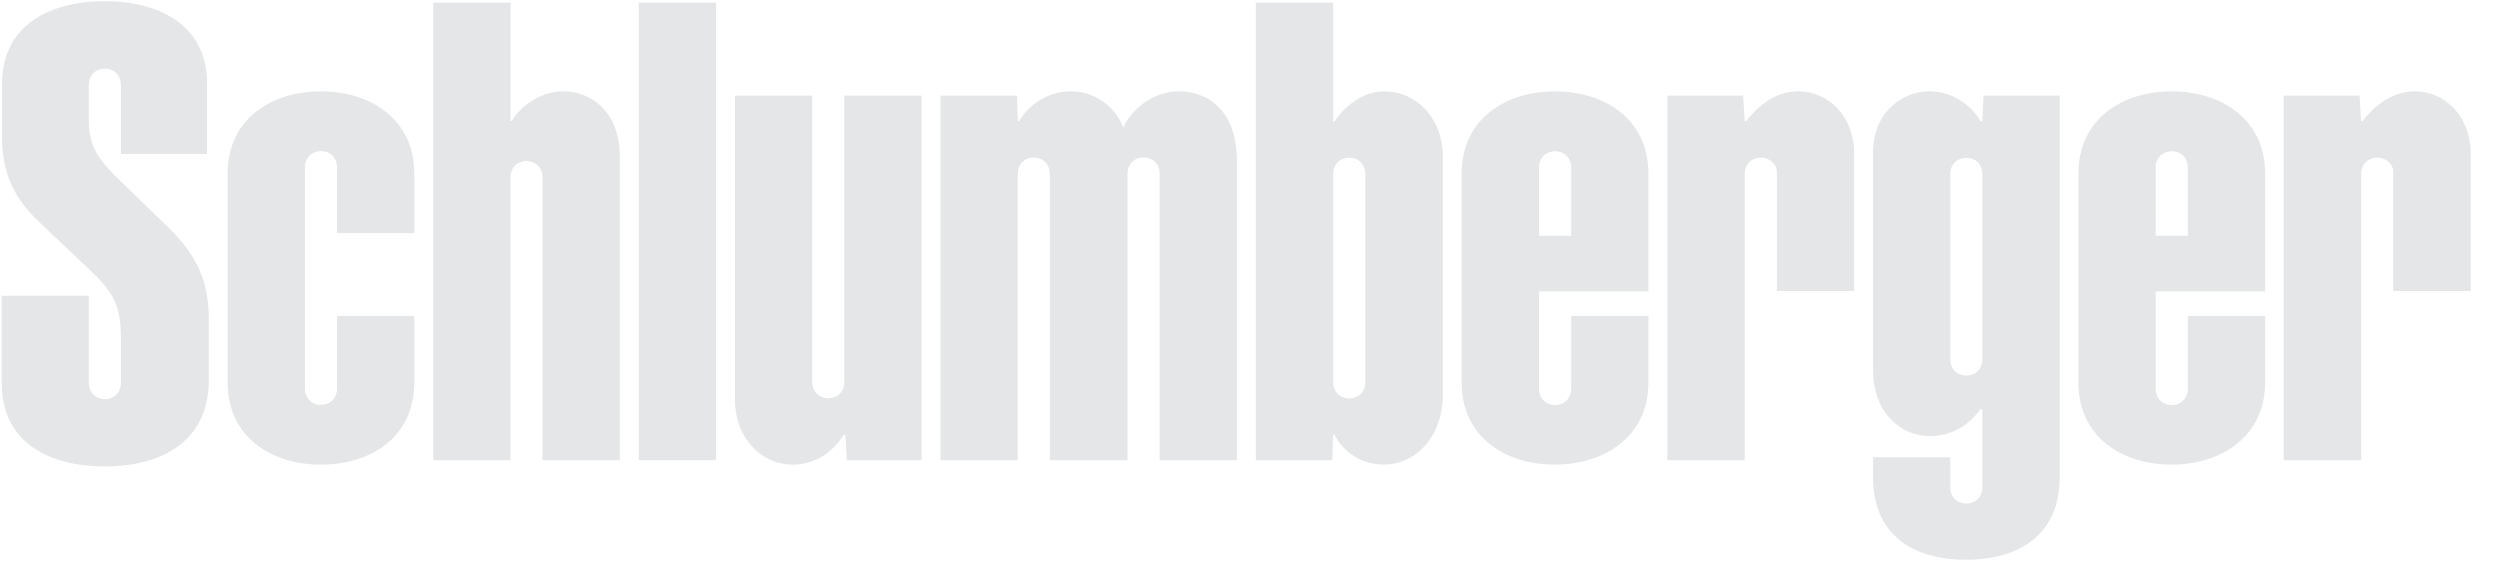 <svg width="89" height="20" viewBox="0 0 89 20" fill="none" xmlns="http://www.w3.org/2000/svg">
<g clip-path="url(#clip0_4776_15046)">
<path fill-rule="evenodd" clip-rule="evenodd" d="M22.741 0.096H25.493V16.381H22.741V0.096Z" fill="#E4E6E7"/>
<path fill-rule="evenodd" clip-rule="evenodd" d="M11.999 5.975C11.999 5.59 11.734 5.38 11.43 5.38C11.127 5.38 10.855 5.584 10.855 5.975V13.818C10.855 14.209 11.127 14.414 11.43 14.414C11.734 14.414 11.999 14.2 11.999 13.818V11.248H14.748V13.617C14.748 15.539 13.237 16.541 11.417 16.541C9.676 16.541 8.105 15.571 8.105 13.617V6.175C8.105 4.225 9.676 3.253 11.417 3.253C13.206 3.253 14.748 4.255 14.748 6.175V8.296H11.999V5.975Z" fill="#E4E6E7"/>
<path fill-rule="evenodd" clip-rule="evenodd" d="M18.171 6.329C18.171 5.937 18.442 5.734 18.745 5.734C19.048 5.734 19.314 5.945 19.314 6.329V16.382H22.067V5.611C22.067 3.855 20.929 3.251 20.061 3.251C19.091 3.251 18.41 3.952 18.221 4.308H18.177V0.096H15.425V16.382H18.171L18.171 6.329Z" fill="#E4E6E7"/>
<path fill-rule="evenodd" clip-rule="evenodd" d="M30.058 13.584C30.058 13.967 29.792 14.18 29.488 14.18C29.186 14.18 28.914 13.975 28.914 13.584V3.404H26.164V14.214C26.164 15.647 27.152 16.541 28.213 16.541C29.288 16.541 29.871 15.762 30.036 15.476H30.098L30.147 16.382H32.809V3.404H30.058V13.584H30.058Z" fill="#E4E6E7"/>
<path fill-rule="evenodd" clip-rule="evenodd" d="M36.232 16.382H33.481V3.404H36.206L36.234 4.31H36.289C36.49 3.911 37.145 3.251 38.137 3.251C39.165 3.251 39.825 4.042 39.966 4.508H40.005C40.211 4.034 40.931 3.251 41.973 3.251C43.026 3.251 44.035 3.965 44.035 5.731V16.382H41.283V6.2C41.283 5.808 41.013 5.604 40.71 5.604C40.406 5.604 40.138 5.814 40.138 6.2V16.382H37.373V6.205C37.373 5.812 37.099 5.608 36.797 5.608C36.492 5.608 36.232 5.82 36.232 6.205V16.382H36.232Z" fill="#E4E6E7"/>
<path fill-rule="evenodd" clip-rule="evenodd" d="M49.274 3.251C48.353 3.25 47.691 4.03 47.517 4.314H47.459V0.096H44.707V16.382H47.428L47.459 15.476H47.517C47.655 15.826 48.245 16.536 49.255 16.537C50.42 16.538 51.367 15.535 51.367 14.017V5.611C51.367 4.151 50.379 3.251 49.274 3.251ZM48.606 13.588C48.606 13.973 48.34 14.184 48.034 14.184C47.732 14.184 47.46 13.979 47.46 13.588V6.209C47.46 5.817 47.732 5.613 48.034 5.613C48.34 5.613 48.606 5.825 48.606 6.209V13.588Z" fill="#E4E6E7"/>
<path fill-rule="evenodd" clip-rule="evenodd" d="M54.789 13.825C54.789 14.216 55.062 14.42 55.365 14.42C55.668 14.42 55.933 14.209 55.933 13.825V11.248H58.684V13.615C58.684 15.572 57.073 16.541 55.353 16.541C53.611 16.541 52.034 15.572 52.034 13.615V6.179C52.034 4.229 53.609 3.253 55.351 3.253C57.139 3.253 58.684 4.251 58.684 6.179V10.373H54.789V13.825H54.789ZM55.933 8.394V5.978C55.933 5.594 55.668 5.383 55.365 5.383C55.062 5.383 54.789 5.585 54.789 5.978L54.792 8.394H55.933Z" fill="#E4E6E7"/>
<path fill-rule="evenodd" clip-rule="evenodd" d="M62.688 5.611C62.387 5.611 62.112 5.814 62.112 6.207V16.382H59.359V3.404H62.057L62.11 4.308H62.171C62.431 3.947 63.095 3.251 64.014 3.251C65.08 3.251 66.01 4.115 66.01 5.488V10.359H63.256V6.121C63.256 5.81 62.959 5.611 62.682 5.611H62.688Z" fill="#E4E6E7"/>
<path fill-rule="evenodd" clip-rule="evenodd" d="M76.743 13.825C76.743 14.216 77.017 14.42 77.319 14.42C77.623 14.42 77.888 14.209 77.888 13.825V11.248H80.638V13.615C80.638 15.572 79.025 16.541 77.307 16.541C75.565 16.541 73.991 15.572 73.991 13.615V6.179C73.991 4.229 75.563 3.253 77.305 3.253C79.092 3.253 80.638 4.251 80.638 6.179V10.373H76.743V13.825ZM77.888 8.394V5.978C77.888 5.594 77.622 5.383 77.319 5.383C77.017 5.383 76.743 5.585 76.743 5.978L76.745 8.394H77.888Z" fill="#E4E6E7"/>
<path fill-rule="evenodd" clip-rule="evenodd" d="M84.633 5.611C84.328 5.611 84.056 5.814 84.056 6.207V16.382H81.302V3.404H83.999L84.054 4.308H84.114C84.374 3.947 85.039 3.251 85.959 3.251C87.025 3.251 87.956 4.115 87.956 5.488V10.359H85.2V6.121C85.2 5.81 84.903 5.611 84.626 5.611H84.633Z" fill="#E4E6E7"/>
<path fill-rule="evenodd" clip-rule="evenodd" d="M70.572 12.775C70.572 13.159 70.308 13.37 70.003 13.37C69.701 13.37 69.429 13.167 69.429 12.775V6.211C69.429 5.821 69.701 5.618 70.003 5.618C70.308 5.618 70.572 5.827 70.572 6.211V12.775ZM70.572 17.333C70.572 17.717 70.307 17.927 70.003 17.927C69.701 17.927 69.429 17.723 69.429 17.333V16.28H66.681V16.995C66.681 19.024 68.08 19.927 69.994 19.927C71.893 19.927 73.325 19.024 73.325 16.995V3.404H70.614L70.572 4.314H70.506C70.362 4.017 69.718 3.251 68.692 3.251C67.699 3.251 66.681 4.013 66.681 5.423V13.173C66.681 14.658 67.634 15.524 68.708 15.524C69.728 15.524 70.322 14.842 70.491 14.572H70.572L70.572 17.333Z" fill="#E4E6E7"/>
<path fill-rule="evenodd" clip-rule="evenodd" d="M3.161 13.615C3.161 14.007 3.434 14.211 3.736 14.211C4.04 14.211 4.304 13.999 4.304 13.615V12.076C4.304 10.848 4.041 10.402 3.129 9.545C2.352 8.814 1.96 8.438 1.458 7.964C0.815 7.357 0.074 6.511 0.074 4.93V2.979C0.074 0.838 1.855 0.041 3.733 0.041C5.604 0.041 7.371 0.855 7.371 2.964V5.479H4.304V3.039C4.304 2.654 4.039 2.443 3.735 2.443C3.432 2.443 3.161 2.648 3.161 3.039V4.21C3.161 5.225 3.478 5.671 4.32 6.475C4.658 6.799 5.424 7.544 6.014 8.119C7.068 9.151 7.432 10.083 7.432 11.364V13.544C7.432 15.811 5.608 16.607 3.733 16.607C1.834 16.607 0.063 15.811 0.063 13.652V10.529H3.161V13.615Z" fill="#E4E6E7"/>
</g>
<defs>
<clipPath id="clip0_4776_15046">
<rect width="88.054" height="20" fill="white"/>
</clipPath>
</defs>
</svg>

